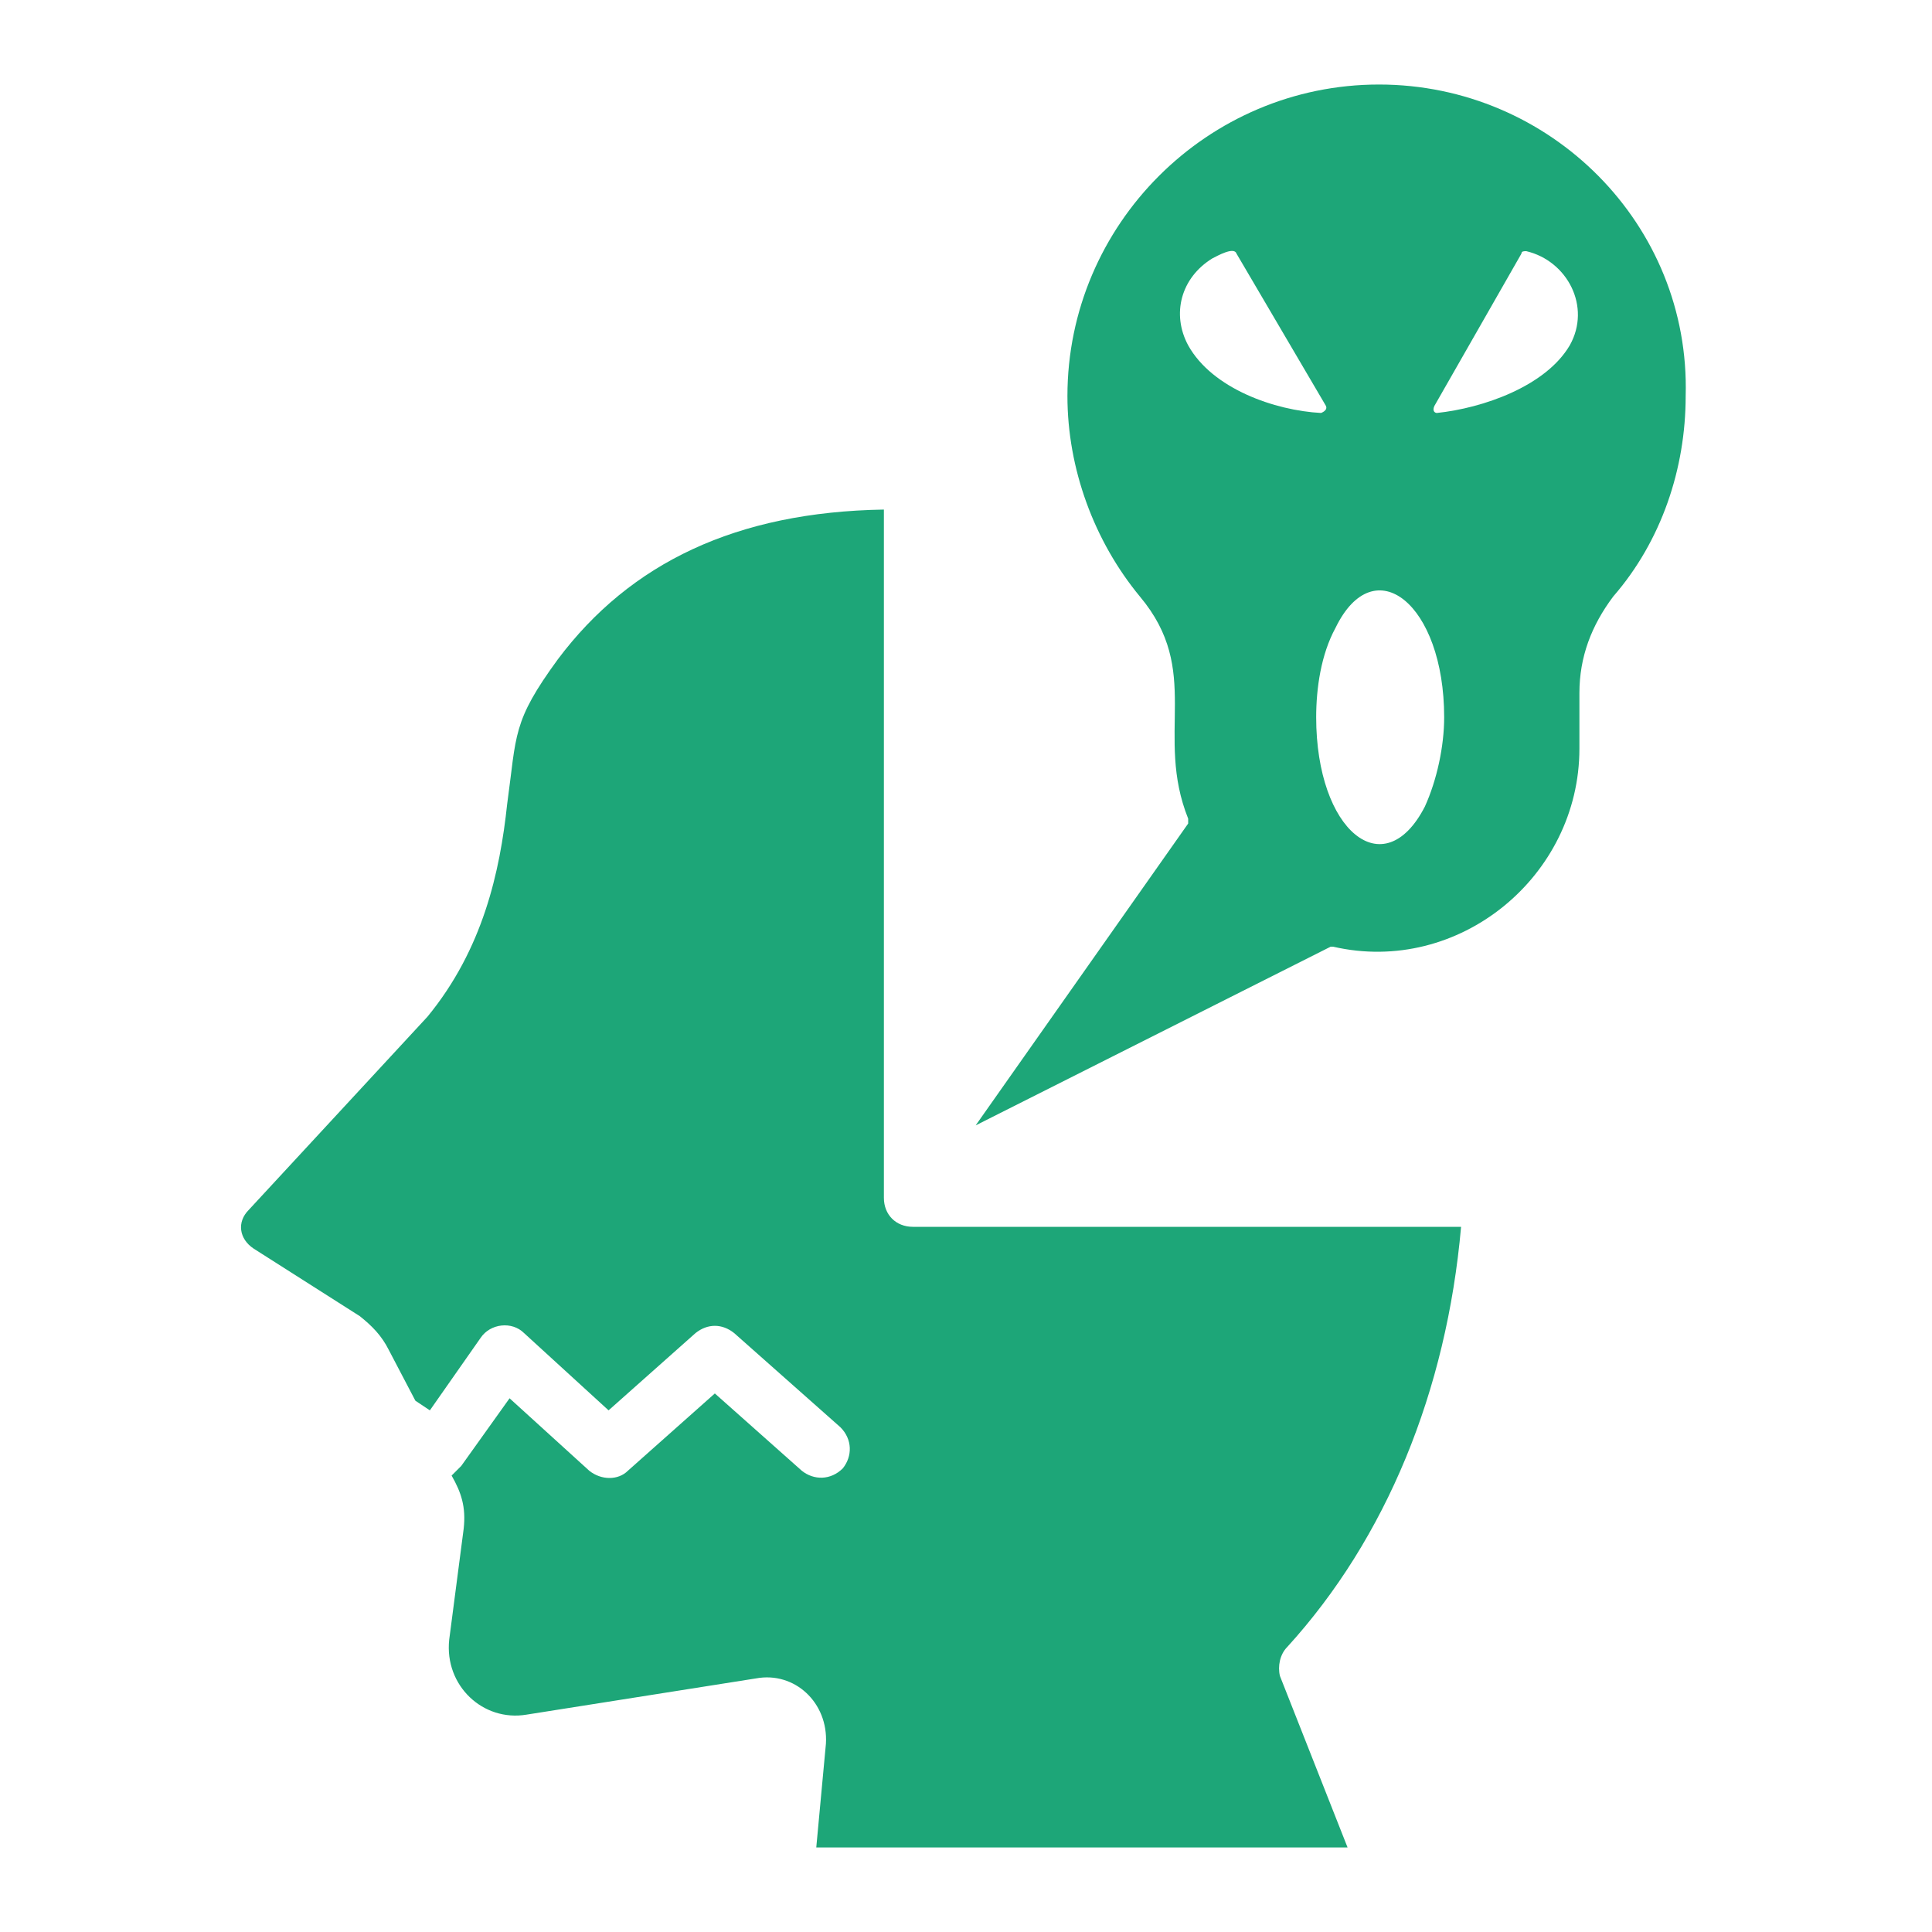 <svg xmlns="http://www.w3.org/2000/svg" xmlns:xlink="http://www.w3.org/1999/xlink" id="Layer_1" x="0px" y="0px" viewBox="0 0 80 80" style="enable-background:new 0 0 80 80;" xml:space="preserve"><style type="text/css">	.st0{fill:#1DA678;}	.st1{fill-rule:evenodd;clip-rule:evenodd;fill:#1DA678;}</style><g>	<path class="st1" d="M53.3,68.2C53,68.5,52.9,69,53,69.4l2.8,7.1h-22l0.4-4.3c0.1-1.7-1.3-3-2.9-2.7L21.8,71  c-1.8,0.3-3.4-1.2-3.2-3.1l0.6-4.6c0.1-0.9-0.1-1.5-0.5-2.2l0.4-0.4l2-2.8l3.3,3c0.5,0.4,1.2,0.4,1.6,0l3.6-3.2l3.6,3.2  c0.5,0.4,1.2,0.4,1.7-0.1c0.4-0.5,0.4-1.2-0.1-1.7l-4.4-3.9c-0.5-0.4-1.1-0.4-1.6,0l-3.6,3.2l-3.5-3.2c-0.5-0.5-1.4-0.4-1.8,0.2  l-2.1,3l-0.6-0.4l-1.1-2.1c-0.3-0.6-0.7-1-1.2-1.4l-4.4-2.8c-0.6-0.4-0.7-1.1-0.2-1.6l7.4-8c2.3-2.8,3-6,3.3-8.8  c0.4-2.9,0.2-3.4,2.1-6c3-4,7.4-6.1,13.5-6.2v28.5c0,0.7,0.5,1.2,1.2,1.2h22.7C59.9,57.6,57.4,63.7,53.3,68.2L53.3,68.2z M65,14.3  c-1,1.7-3.6,2.6-5.5,2.8c-0.1,0-0.2-0.1-0.1-0.3l3.6-6.3c0-0.1,0.1-0.1,0.2-0.1C64.9,10.8,65.9,12.7,65,14.3z M59,33.4  c0.5-1.1,0.8-2.5,0.8-3.7c0-4.7-2.9-7-4.5-3.7c-0.6,1.1-0.8,2.5-0.8,3.7C54.5,34.4,57.3,36.7,59,33.4z M49.2,14.3  c-0.7-1.3-0.3-2.8,1-3.6c0.2-0.1,0.9-0.5,1-0.2l3.7,6.3c0.1,0.2-0.2,0.3-0.2,0.3h0C52.8,17,50.2,16.1,49.2,14.3L49.2,14.3z   M57.1,3.5c-7.1,0-12.9,5.8-12.9,12.9c0,3,1.1,6,3,8.3c2.6,3.1,0.6,5.7,2,9.2c0,0.1,0,0.1,0,0.2l-8.8,12.5l14.7-7.4  c0,0,0.1,0,0.1,0c5.2,1.2,10.2-2.9,10.2-8.2v-2.3c0-1.5,0.5-2.8,1.4-4c2-2.3,3-5.3,3-8.3C70,9.3,64.2,3.5,57.1,3.5L57.1,3.5z"></path></g></svg>
